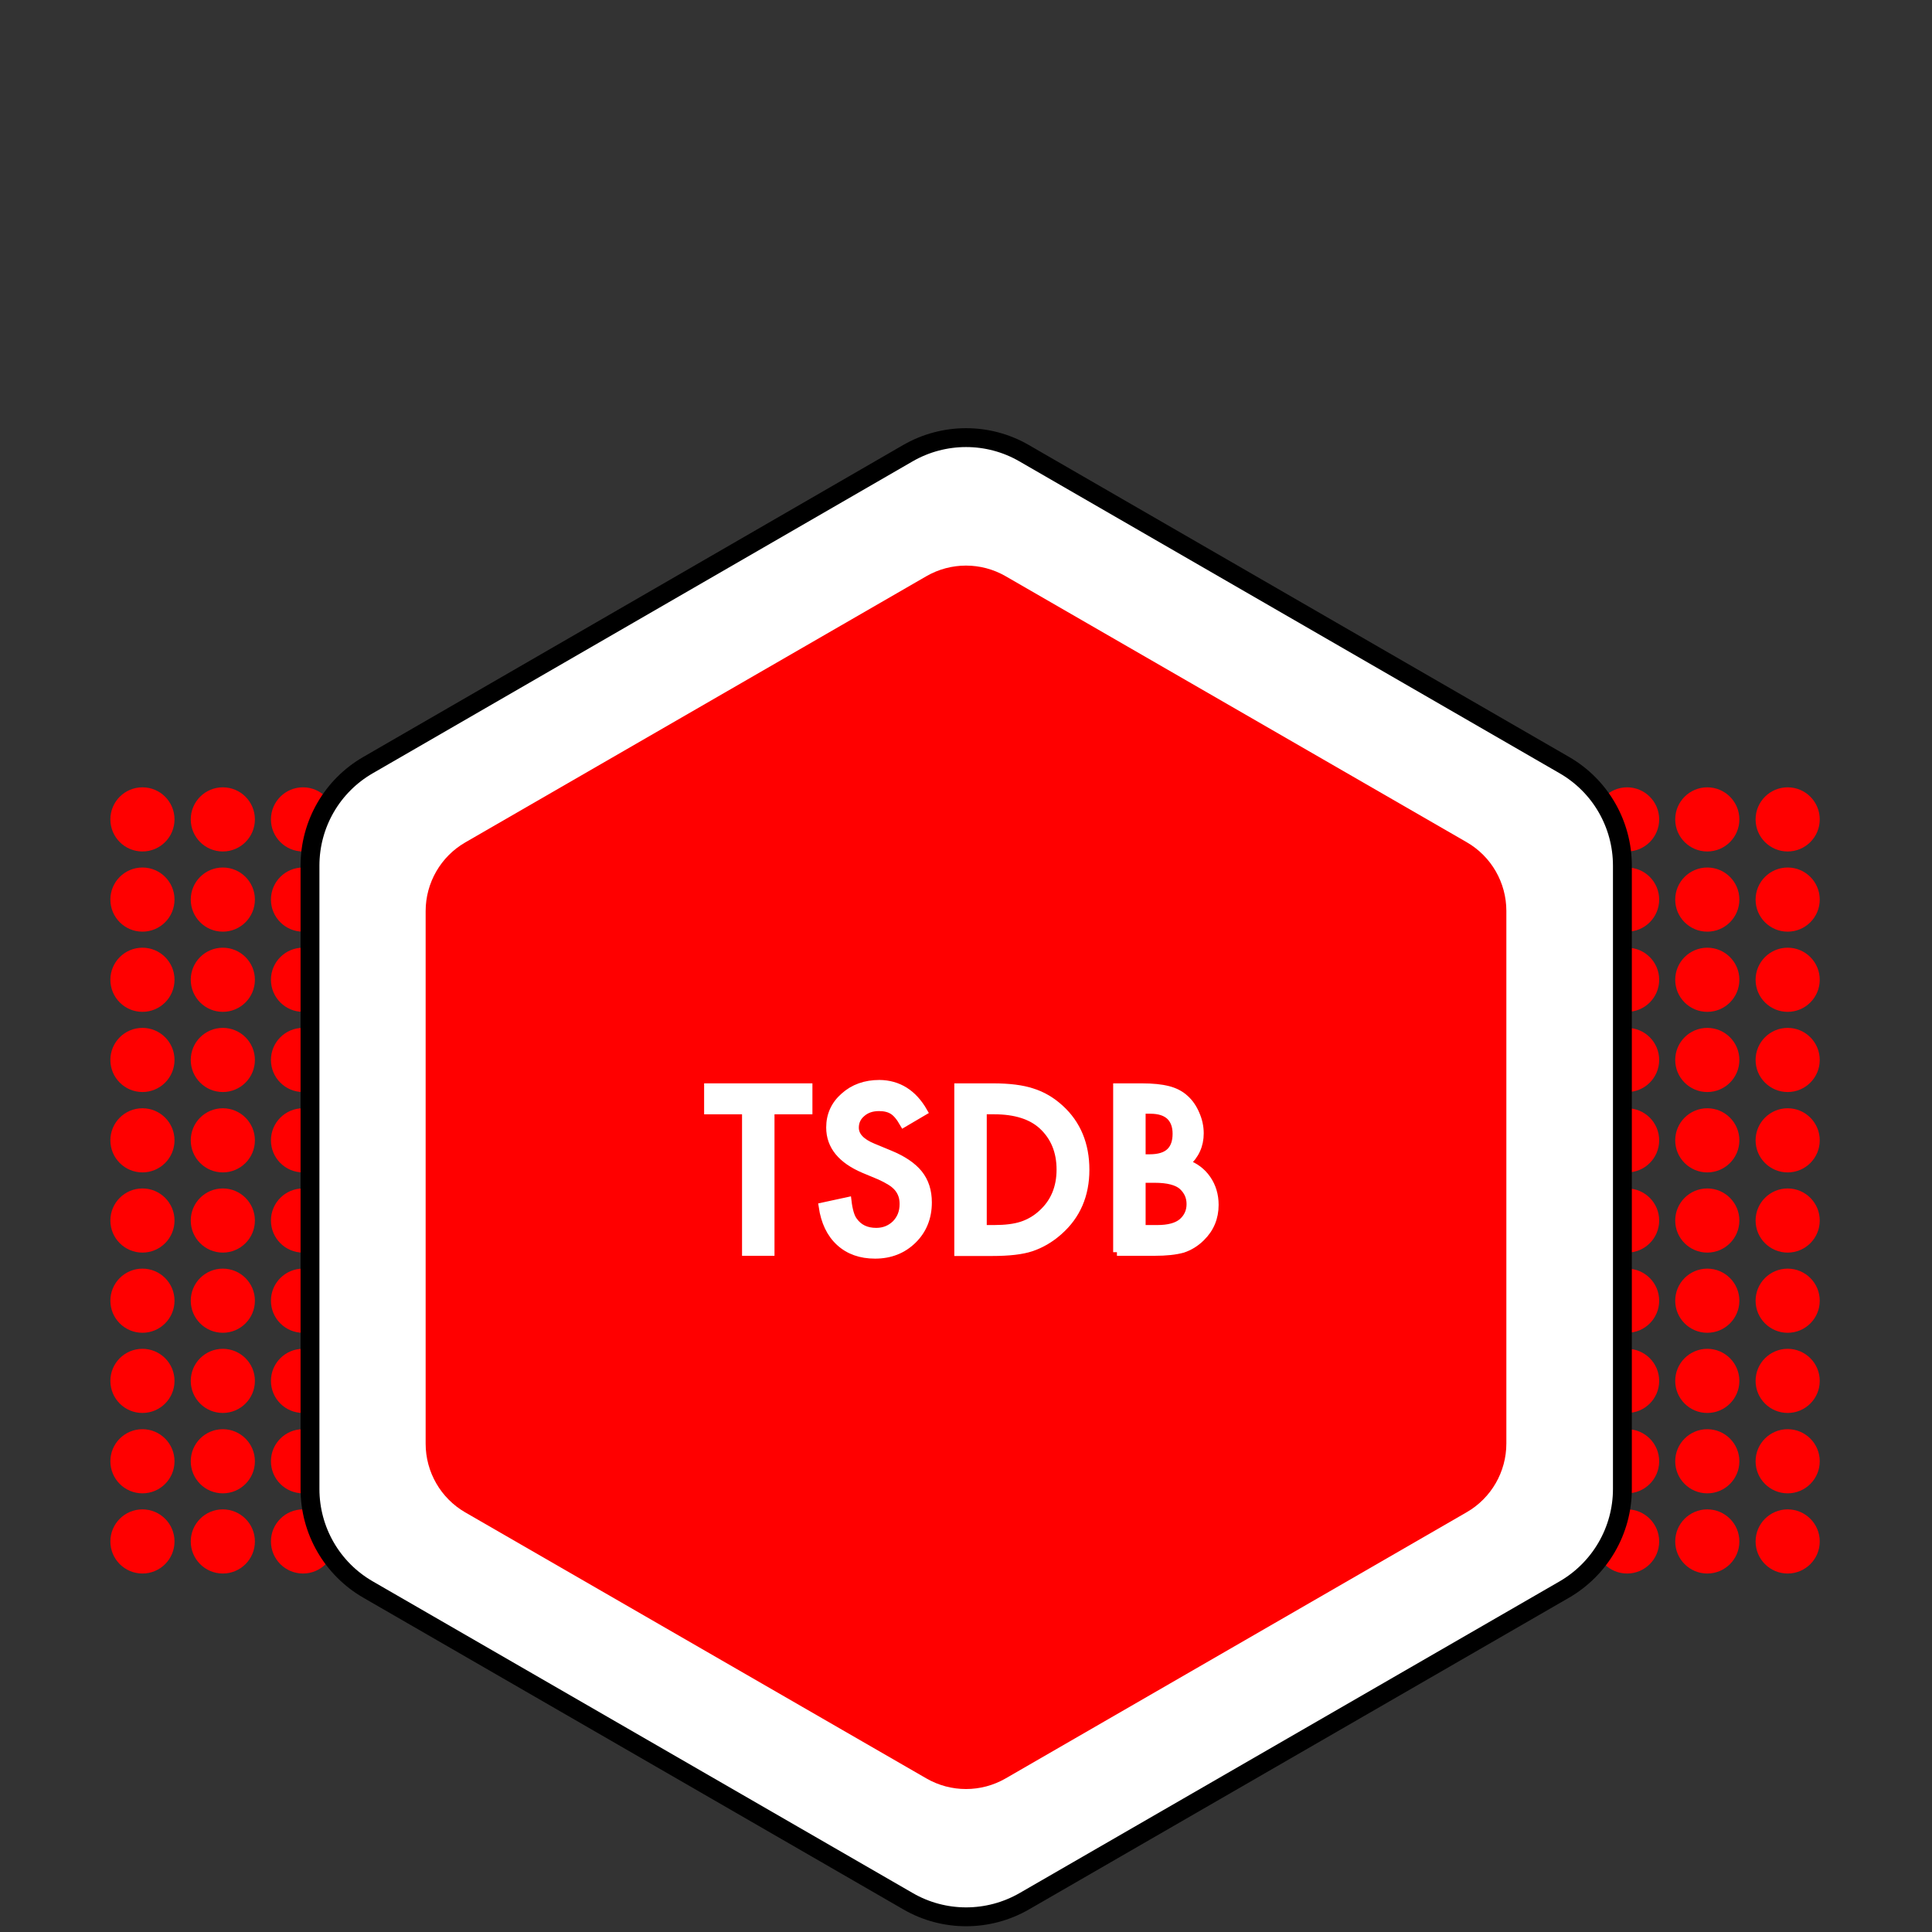 <?xml version="1.0" encoding="utf-8"?>
<!-- Generator: Adobe Illustrator 27.0.0, SVG Export Plug-In . SVG Version: 6.00 Build 0)  -->
<svg version="1.1" id="Capa_1" xmlns="http://www.w3.org/2000/svg" xmlns:xlink="http://www.w3.org/1999/xlink" x="0px" y="0px"
	 viewBox="0 0 1024 1024" style="enable-background:new 0 0 1024 1024;" xml:space="preserve">
<rect x="0" y="0" width="1024" height="1024" fill="#333333" stroke="none"/>
<style type="text/css">
  @keyframes animate {
    0%   { transform: translateX(0px); }
    25%  { transform: translateX(16px); }
    50%  { transform: translateX(0px); }
    75%  { transform: translateX(-16px); }
    100% { transform: translateX(0px); }
  }
  .dflux {fill:red; animation: animate 0.3s infinite;}
	.st0{fill:#FF0000;}
	.st1{fill:#FFFFFF;stroke:#000000;stroke-width:10;stroke-linejoin:round;stroke-miterlimit:10;}
	.st2{fill:#FFFFFF;stroke:#FFFFFF;stroke-width:4;stroke-miterlimit:10;}
</style>
<g class="dflux">
  <circle cx="862.4" cy="434.3" r="17"/>
  <circle cx="904.9" cy="434.3" r="17"/>
  <circle cx="947.5" cy="434.3" r="17"/>
  <circle cx="862.4" cy="476.8" r="17"/>
  <circle cx="904.9" cy="476.8" r="17"/>
  <circle cx="947.5" cy="476.8" r="17"/>
  <circle cx="862.4" cy="519.3" r="17"/>
  <circle cx="904.9" cy="519.3" r="17"/>
  <circle cx="947.5" cy="519.3" r="17"/>
  <circle cx="862.4" cy="561.8" r="17"/>
  <circle cx="904.9" cy="561.8" r="17"/>
  <circle cx="947.5" cy="561.8" r="17"/>
  <circle cx="862.4" cy="604.4" r="17"/>
  <circle cx="904.9" cy="604.4" r="17"/>
  <circle cx="947.5" cy="604.4" r="17"/>
  <circle cx="862.4" cy="646.9" r="17"/>
  <circle cx="904.9" cy="646.9" r="17"/>
  <circle cx="947.5" cy="646.9" r="17"/>
  <circle cx="862.4" cy="689.4" r="17"/>
  <circle cx="904.9" cy="689.4" r="17"/>
  <circle cx="947.5" cy="689.4" r="17"/>
  <circle cx="862.4" cy="731.9" r="17"/>
  <circle cx="904.9" cy="731.9" r="17"/>
  <circle cx="947.5" cy="731.9" r="17"/>
  <circle cx="862.4" cy="774.5" r="17"/>
  <circle cx="904.9" cy="774.5" r="17"/>
  <circle cx="947.5" cy="774.5" r="17"/>
  <circle cx="862.4" cy="817" r="17"/>
  <circle cx="904.9" cy="817" r="17"/>
  <circle cx="947.5" cy="817" r="17"/>
</g>
<g class="dflux">
  <circle cx="75.5" cy="434.3" r="17"/>
  <circle cx="118.1" cy="434.3" r="17"/>
  <circle cx="160.6" cy="434.3" r="17"/>
  <circle cx="75.5" cy="476.8" r="17"/>
  <circle cx="118.1" cy="476.8" r="17"/>
  <circle cx="160.6" cy="476.8" r="17"/>
  <circle cx="75.5" cy="519.3" r="17"/>
  <circle cx="118.1" cy="519.3" r="17"/>
  <circle cx="160.6" cy="519.3" r="17"/>
  <circle cx="75.5" cy="561.8" r="17"/>
  <circle cx="118.1" cy="561.8" r="17"/>
  <circle cx="160.6" cy="561.8" r="17"/>
  <circle cx="75.5" cy="604.4" r="17"/>
  <circle cx="118.1" cy="604.4" r="17"/>
  <circle cx="160.6" cy="604.4" r="17"/>
  <circle cx="75.5" cy="646.9" r="17"/>
  <circle cx="118.1" cy="646.9" r="17"/>
  <circle cx="160.6" cy="646.9" r="17"/>
  <circle cx="75.5" cy="689.4" r="17"/>
  <circle cx="118.1" cy="689.4" r="17"/>
  <circle cx="160.6" cy="689.4" r="17"/>
  <circle cx="75.5" cy="731.9" r="17"/>
  <circle cx="118.1" cy="731.9" r="17"/>
  <circle cx="160.6" cy="731.9" r="17"/>
  <circle cx="75.5" cy="774.5" r="17"/>
  <circle cx="118.1" cy="774.5" r="17"/>
  <circle cx="160.6" cy="774.5" r="17"/>
  <circle cx="75.5" cy="817" r="17"/>
  <circle cx="118.1" cy="817" r="17"/>
  <circle cx="160.6" cy="817" r="17"/>
</g>
<g>
	<path class="st1" d="M164.3,458.8l0,330.4c0,22,11.7,42.3,30.8,53.3l286.2,165.2c19,11,42.5,11,61.6,0l286.2-165.2
		c19-11,30.8-31.3,30.8-53.3l0-330.4c0-22-11.7-42.3-30.8-53.3L542.8,240.2c-19-11-42.5-11-61.6,0L195.1,405.5
		C176,416.5,164.3,436.8,164.3,458.8z"/>
	<path class="st0" d="M225.6,482.9l0,282.3c0,15,8,28.9,21,36.4L491,942.6c13,7.5,29,7.5,42,0l244.4-141.1c13-7.5,21-21.4,21-36.4
		l0-282.3c0-15-8-28.9-21-36.4L533,305.4c-13-7.5-29-7.5-42,0L246.6,446.5C233.6,454,225.6,467.9,225.6,482.9z"/>
	<g>
		<path class="st2" d="M408.5,588.6v75h-13.2v-75h-20.1v-12.4h53.4v12.4H408.5z"/>
		<path class="st2" d="M489.6,589.2l-10.7,6.3c-2-3.5-3.9-5.7-5.7-6.8c-1.9-1.2-4.3-1.8-7.3-1.8c-3.7,0-6.7,1-9.1,3.1
			c-2.4,2-3.6,4.6-3.6,7.7c0,4.3,3.2,7.7,9.5,10.3l8.7,3.6c7.1,2.9,12.3,6.4,15.6,10.5s4.9,9.2,4.9,15.2c0,8-2.7,14.7-8,19.9
			c-5.4,5.3-12.1,7.9-20.1,7.9c-7.6,0-13.9-2.2-18.8-6.7c-4.9-4.5-7.9-10.8-9.1-19l13.4-2.9c0.6,5.1,1.7,8.7,3.2,10.6
			c2.7,3.8,6.7,5.7,11.9,5.7c4.1,0,7.5-1.4,10.3-4.1c2.7-2.8,4.1-6.2,4.1-10.5c0-1.7-0.2-3.3-0.7-4.7c-0.5-1.4-1.2-2.7-2.2-3.9
			c-1-1.2-2.3-2.3-3.9-3.3c-1.6-1-3.5-2-5.7-3l-8.4-3.5c-12-5.1-18-12.5-18-22.2c0-6.6,2.5-12.1,7.5-16.5c5-4.5,11.3-6.7,18.7-6.7
			C476.1,574.5,484,579.4,489.6,589.2z"/>
		<path class="st2" d="M507.8,663.7v-87.5h18.4c8.8,0,15.7,0.9,20.8,2.6c5.5,1.7,10.4,4.6,14.9,8.7c9,8.2,13.5,19.1,13.5,32.5
			c0,13.4-4.7,24.3-14.1,32.6c-4.7,4.2-9.7,7-14.8,8.7c-4.8,1.6-11.7,2.4-20.6,2.4H507.8z M521,651.3h5.9c5.9,0,10.9-0.6,14.8-1.9
			c3.9-1.3,7.5-3.4,10.6-6.3c6.5-5.9,9.7-13.7,9.7-23.2c0-9.6-3.2-17.4-9.6-23.3c-5.8-5.3-14.3-8-25.5-8H521V651.3z"/>
		<path class="st2" d="M592,663.7v-87.5h13.1c5.9,0,10.5,0.5,14,1.4c3.5,0.9,6.5,2.4,8.9,4.6c2.5,2.2,4.4,5,5.8,8.3
			c1.5,3.4,2.2,6.8,2.2,10.2c0,6.3-2.4,11.6-7.2,15.9c4.6,1.6,8.3,4.4,11,8.3c2.7,3.9,4.1,8.5,4.1,13.7c0,6.8-2.4,12.6-7.2,17.3
			c-2.9,2.9-6.2,4.9-9.8,6.1c-4,1.1-8.9,1.6-14.9,1.6H592z M605.2,613.8h4.1c4.9,0,8.5-1.1,10.8-3.3c2.3-2.2,3.4-5.4,3.4-9.6
			c0-4.1-1.2-7.2-3.5-9.4c-2.3-2.1-5.7-3.2-10.2-3.2h-4.6V613.8z M605.2,651.3h8.2c6,0,10.3-1.2,13.1-3.5c2.9-2.5,4.4-5.7,4.4-9.6
			c0-3.8-1.4-6.9-4.2-9.5c-2.8-2.5-7.7-3.8-14.8-3.8h-6.7V651.3z"/>
	</g>
</g>
</svg>
